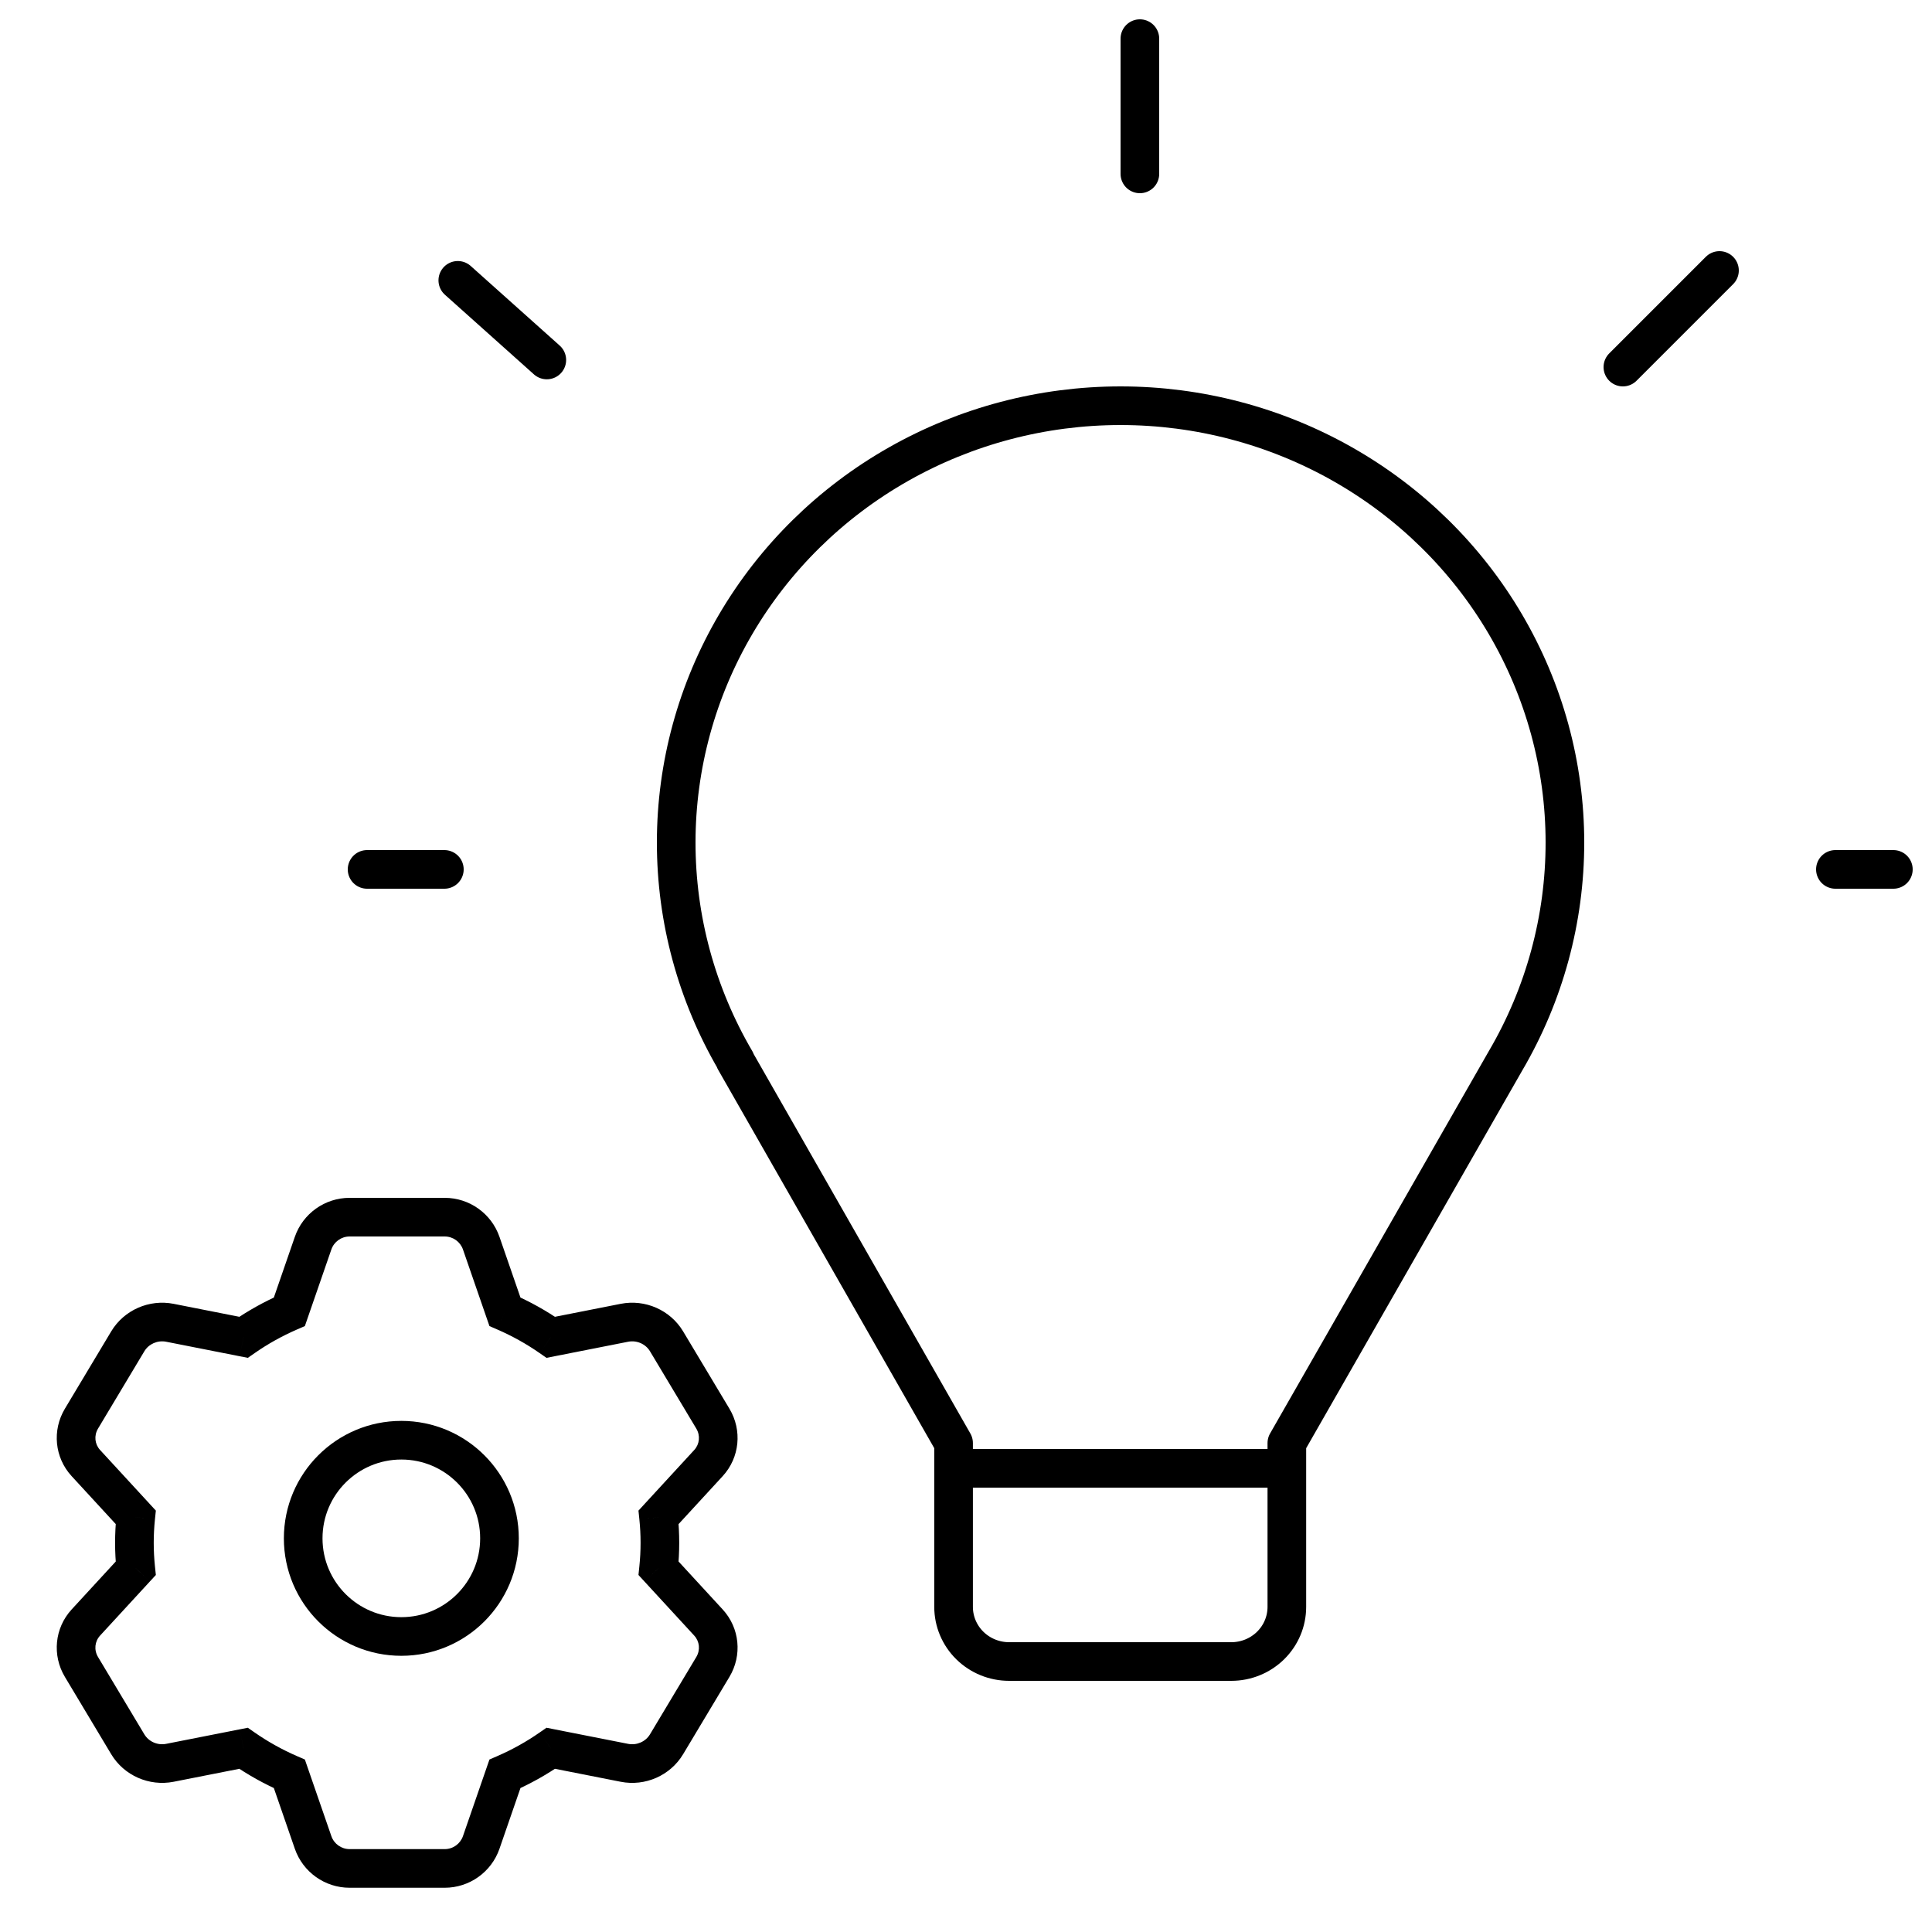 <?xml version="1.0" encoding="UTF-8"?> <svg xmlns="http://www.w3.org/2000/svg" width="100" height="100" viewBox="0 0 100 100" fill="none"><path d="M59 9L59 2" stroke="black" stroke-width="2" stroke-miterlimit="10" stroke-linecap="round" stroke-linejoin="round"></path><path d="M95 45H98" stroke="black" stroke-width="2" stroke-miterlimit="10" stroke-linecap="round" stroke-linejoin="round"></path><path d="M23 45L19 45" stroke="black" stroke-width="2" stroke-miterlimit="10" stroke-linecap="round" stroke-linejoin="round"></path><path d="M23.696 14.511L28.303 18.632" stroke="black" stroke-width="2" stroke-miterlimit="10" stroke-linecap="round" stroke-linejoin="round"></path><path d="M89 14L84 19" stroke="black" stroke-width="2" stroke-miterlimit="10" stroke-linecap="round" stroke-linejoin="round"></path><path d="M50 76H67" stroke="black" stroke-width="2" stroke-miterlimit="10" stroke-linejoin="round"></path><path d="M38.037 54.871L49.357 74.693V83.173C49.357 83.923 49.66 84.642 50.199 85.172C50.738 85.702 51.469 86 52.232 86H63.732C64.495 86 65.226 85.702 65.765 85.172C66.304 84.642 66.607 83.923 66.607 83.173V74.693L77.927 54.906C79.943 51.468 81.002 47.569 81 43.601C80.998 39.633 79.933 35.735 77.914 32.3C75.895 28.864 72.992 26.011 69.496 24.027C66.001 22.044 62.036 21 58 21C53.964 21 49.999 22.044 46.504 24.027C43.008 26.011 40.105 28.864 38.086 32.3C36.066 35.735 35.002 39.633 35 43.601C34.998 47.569 36.057 51.468 38.073 54.906L38.037 54.871Z" stroke="black" stroke-width="2" stroke-miterlimit="10" stroke-linejoin="round"></path><path d="M16.205 64.346L15.26 64.02L15.26 64.02L16.205 64.346ZM14.978 67.896L15.376 68.813L15.78 68.638L15.923 68.223L14.978 67.896ZM12.605 69.219L12.411 70.2L12.828 70.282L13.176 70.04L12.605 69.219ZM8.794 68.467L8.987 67.486L8.987 67.486L8.794 68.467ZM6.613 69.428L5.755 68.914L5.755 68.914L6.613 69.428ZM4.217 73.428L5.075 73.942L5.075 73.942L4.217 73.428ZM4.445 75.729L5.181 75.052L5.181 75.052L4.445 75.729ZM7.026 78.534L8.02 78.638L8.067 78.189L7.762 77.857L7.026 78.534ZM7.026 81.175L7.761 81.853L8.067 81.521L8.02 81.072L7.026 81.175ZM4.444 83.981L3.709 83.304L3.709 83.304L4.444 83.981ZM4.217 86.282L3.359 86.796L3.359 86.796L4.217 86.282ZM6.613 90.282L7.471 89.768L7.471 89.768L6.613 90.282ZM8.793 91.243L8.987 92.224L8.987 92.224L8.793 91.243ZM12.605 90.491L13.176 89.67L12.828 89.428L12.411 89.51L12.605 90.491ZM14.978 91.814L15.923 91.487L15.78 91.072L15.376 90.897L14.978 91.814ZM16.205 95.364L17.151 95.037L17.151 95.037L16.205 95.364ZM24.908 95.364L25.853 95.691L25.853 95.691L24.908 95.364ZM26.135 91.815L25.737 90.897L25.334 91.072L25.19 91.488L26.135 91.815ZM28.509 90.491L28.702 89.51L28.286 89.428L27.937 89.67L28.509 90.491ZM32.321 91.243L32.514 90.262L32.514 90.262L32.321 91.243ZM34.501 90.282L33.643 89.769L33.643 89.769L34.501 90.282ZM36.897 86.283L37.755 86.796L37.755 86.796L36.897 86.283ZM36.67 83.982L35.934 84.659L35.934 84.659L36.67 83.982ZM34.088 81.175L33.093 81.072L33.047 81.521L33.352 81.853L34.088 81.175ZM34.088 78.534L33.352 77.857L33.047 78.189L33.093 78.638L34.088 78.534ZM36.669 75.728L35.934 75.051L35.934 75.051L36.669 75.728ZM36.897 73.427L37.755 72.914L37.755 72.914L36.897 73.427ZM34.501 69.427L33.643 69.941L33.643 69.941L34.501 69.427ZM32.321 68.467L32.514 69.448L32.514 69.448L32.321 68.467ZM28.509 69.219L27.937 70.04L28.286 70.282L28.702 70.2L28.509 69.219ZM26.135 67.895L25.19 68.222L25.334 68.638L25.737 68.813L26.135 67.895ZM24.908 64.346L25.853 64.02L25.853 64.02L24.908 64.346ZM17.151 64.673C17.29 64.27 17.669 64 18.096 64V62C16.817 62 15.678 62.811 15.26 64.02L17.151 64.673ZM15.923 68.223L17.151 64.673L15.26 64.02L14.033 67.569L15.923 68.223ZM13.176 70.04C13.861 69.563 14.597 69.151 15.376 68.813L14.58 66.978C13.679 67.37 12.826 67.847 12.033 68.398L13.176 70.04ZM8.6 69.448L12.411 70.2L12.798 68.238L8.987 67.486L8.6 69.448ZM7.471 69.942C7.696 69.566 8.152 69.36 8.6 69.448L8.987 67.486C7.722 67.237 6.419 67.806 5.755 68.914L7.471 69.942ZM5.075 73.942L7.471 69.942L5.755 68.914L3.359 72.914L5.075 73.942ZM5.181 75.052C4.905 74.752 4.855 74.309 5.075 73.942L3.359 72.914C2.69 74.031 2.825 75.445 3.709 76.406L5.181 75.052ZM7.762 77.857L5.181 75.052L3.709 76.406L6.29 79.211L7.762 77.857ZM7.957 79.855C7.957 79.444 7.979 79.038 8.02 78.638L6.031 78.431C5.982 78.9 5.957 79.375 5.957 79.855H7.957ZM8.02 81.072C7.979 80.672 7.957 80.266 7.957 79.855H5.957C5.957 80.335 5.982 80.81 6.031 81.279L8.02 81.072ZM5.18 84.658L7.761 81.853L6.29 80.499L3.709 83.304L5.18 84.658ZM5.075 85.768C4.855 85.401 4.904 84.959 5.18 84.658L3.709 83.304C2.825 84.265 2.69 85.679 3.359 86.796L5.075 85.768ZM7.471 89.768L5.075 85.768L3.359 86.796L5.755 90.796L7.471 89.768ZM8.6 90.261C8.152 90.35 7.696 90.144 7.471 89.768L5.755 90.796C6.419 91.904 7.722 92.473 8.987 92.224L8.6 90.261ZM12.411 89.51L8.6 90.261L8.987 92.224L12.798 91.472L12.411 89.51ZM15.376 90.897C14.597 90.559 13.861 90.147 13.176 89.67L12.033 91.312C12.826 91.864 13.679 92.341 14.58 92.732L15.376 90.897ZM17.151 95.037L15.923 91.487L14.033 92.141L15.26 95.691L17.151 95.037ZM18.096 95.71C17.669 95.71 17.29 95.44 17.151 95.037L15.26 95.691C15.678 96.899 16.817 97.71 18.096 97.71V95.71ZM23.017 95.71H18.096V97.71H23.017V95.71ZM23.963 95.037C23.823 95.44 23.444 95.71 23.017 95.71V97.71C24.296 97.71 25.435 96.899 25.853 95.691L23.963 95.037ZM25.19 91.488L23.963 95.037L25.853 95.691L27.08 92.141L25.19 91.488ZM27.937 89.67C27.253 90.147 26.516 90.559 25.737 90.897L26.533 92.732C27.434 92.341 28.287 91.864 29.08 91.312L27.937 89.67ZM32.514 90.262L28.702 89.51L28.315 91.472L32.127 92.224L32.514 90.262ZM33.643 89.769C33.419 90.144 32.962 90.35 32.514 90.262L32.127 92.224C33.392 92.474 34.695 91.905 35.359 90.796L33.643 89.769ZM36.039 85.769L33.643 89.769L35.359 90.796L37.755 86.796L36.039 85.769ZM35.934 84.659C36.21 84.959 36.259 85.402 36.039 85.769L37.755 86.796C38.424 85.679 38.29 84.266 37.406 83.305L35.934 84.659ZM33.352 81.853L35.934 84.659L37.406 83.305L34.824 80.499L33.352 81.853ZM33.156 79.855C33.156 80.266 33.135 80.672 33.093 81.072L35.083 81.279C35.131 80.81 35.156 80.335 35.156 79.855H33.156ZM33.093 78.638C33.135 79.038 33.156 79.444 33.156 79.855H35.156C35.156 79.375 35.131 78.9 35.083 78.431L33.093 78.638ZM35.934 75.051L33.352 77.857L34.824 79.212L37.406 76.405L35.934 75.051ZM36.039 73.941C36.259 74.308 36.21 74.751 35.934 75.051L37.406 76.405C38.289 75.444 38.424 74.031 37.755 72.914L36.039 73.941ZM33.643 69.941L36.039 73.941L37.755 72.914L35.359 68.914L33.643 69.941ZM32.514 69.448C32.962 69.36 33.418 69.566 33.643 69.941L35.359 68.914C34.695 67.805 33.392 67.236 32.127 67.486L32.514 69.448ZM28.702 70.2L32.514 69.448L32.127 67.486L28.315 68.238L28.702 70.2ZM25.737 68.813C26.516 69.151 27.253 69.563 27.937 70.04L29.08 68.398C28.287 67.846 27.434 67.369 26.533 66.978L25.737 68.813ZM23.963 64.673L25.19 68.222L27.08 67.569L25.853 64.02L23.963 64.673ZM23.017 64C23.444 64 23.823 64.27 23.963 64.673L25.853 64.02C25.435 62.811 24.296 62 23.017 62V64ZM18.096 64H23.017V62H18.096V64Z" fill="black"></path><path fill-rule="evenodd" clip-rule="evenodd" d="M20.773 84.704C23.578 84.704 25.853 82.43 25.853 79.624C25.853 76.819 23.578 74.545 20.773 74.545C17.968 74.545 15.693 76.819 15.693 79.624C15.693 82.43 17.968 84.704 20.773 84.704Z" stroke="black" stroke-width="2"></path></svg> 